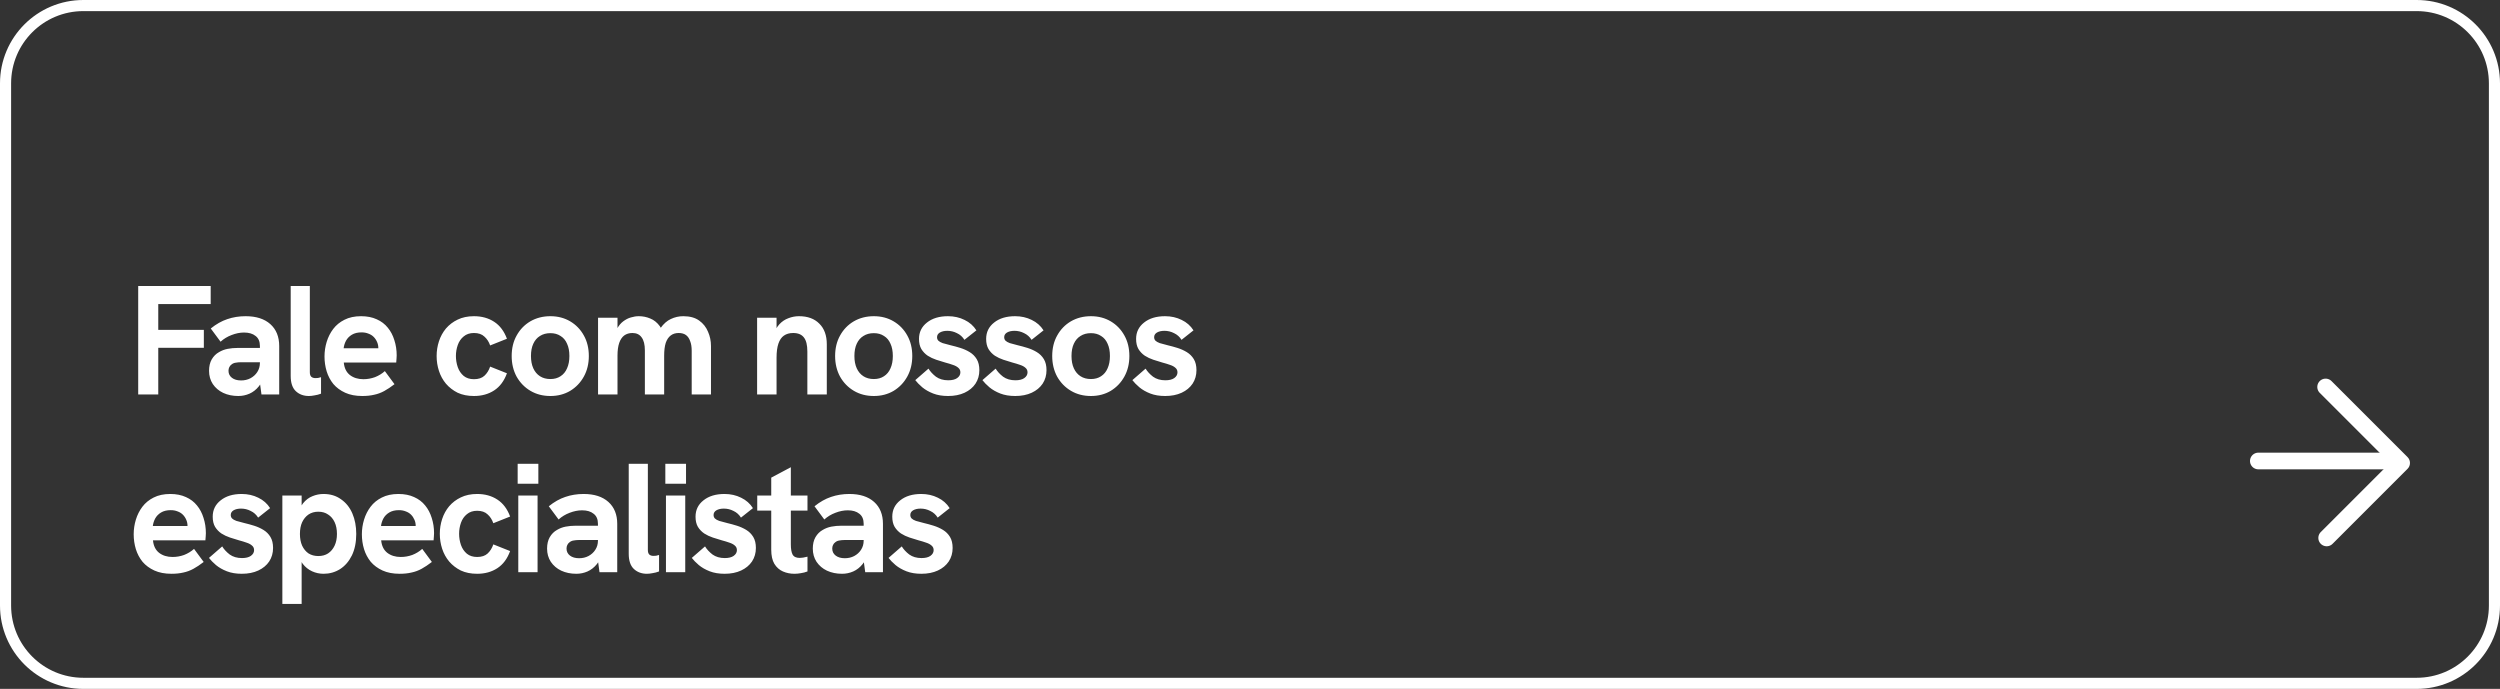 <svg xmlns="http://www.w3.org/2000/svg" width="450" height="124" viewBox="0 0 450 124" fill="none"><rect x="0" y="0" width="450" height="124" fill="#333333" stroke="none"/><path d="M1 15C1 7.268 7.268 1 15 1H435C442.732 1 449 7.268 449 15V109C449 116.732 442.732 123 435 123H15C7.268 123 1 116.732 1 109V15Z" stroke="white" stroke-width="2"></path><path d="M24.876 71V51.484H37.924V54.732H28.488V59.38H36.692V62.6H28.488V71H24.876ZM47.065 71L46.785 68.928V62.292C46.785 61.471 46.524 60.864 46.001 60.472C45.497 60.061 44.806 59.856 43.929 59.856C43.201 59.856 42.454 60.005 41.689 60.304C40.942 60.584 40.28 60.985 39.701 61.508L37.937 59.128C38.908 58.344 39.897 57.784 40.905 57.448C41.932 57.093 43.033 56.916 44.209 56.916C46.113 56.916 47.597 57.392 48.661 58.344C49.725 59.296 50.257 60.612 50.257 62.292V71H47.065ZM42.893 71.28C41.885 71.28 40.98 71.093 40.177 70.72C39.393 70.347 38.768 69.815 38.301 69.124C37.853 68.433 37.629 67.64 37.629 66.744C37.629 65.941 37.788 65.26 38.105 64.7C38.441 64.121 38.88 63.683 39.421 63.384C39.888 63.104 40.401 62.908 40.961 62.796C41.54 62.684 42.156 62.628 42.809 62.628H47.093V65.204H43.313C43.014 65.204 42.716 65.232 42.417 65.288C42.137 65.325 41.894 65.428 41.689 65.596C41.502 65.727 41.362 65.895 41.269 66.1C41.176 66.287 41.129 66.501 41.129 66.744C41.129 67.267 41.334 67.687 41.745 68.004C42.156 68.321 42.706 68.48 43.397 68.48C44.013 68.48 44.573 68.349 45.077 68.088C45.6 67.808 46.01 67.435 46.309 66.968C46.626 66.483 46.785 65.932 46.785 65.316L47.709 67.164C47.466 68.135 47.093 68.928 46.589 69.544C46.104 70.141 45.544 70.58 44.909 70.86C44.274 71.14 43.602 71.28 42.893 71.28ZM55.602 71.28C54.65 71.28 53.866 70.991 53.25 70.412C52.634 69.833 52.326 68.919 52.326 67.668V51.484H55.77V66.996C55.77 67.388 55.863 67.668 56.05 67.836C56.237 67.985 56.479 68.06 56.778 68.06C56.927 68.06 57.086 68.051 57.254 68.032C57.422 67.995 57.599 67.948 57.786 67.892V70.86C57.394 71.009 57.002 71.112 56.61 71.168C56.237 71.243 55.901 71.28 55.602 71.28ZM65.215 71.28C64.02 71.28 62.994 71.084 62.135 70.692C61.276 70.3 60.567 69.777 60.007 69.124C59.466 68.452 59.064 67.696 58.803 66.856C58.542 65.997 58.411 65.101 58.411 64.168C58.411 63.272 58.542 62.395 58.803 61.536C59.064 60.677 59.456 59.903 59.979 59.212C60.502 58.521 61.174 57.971 61.995 57.56C62.835 57.131 63.834 56.916 64.991 56.916C66.074 56.916 67.016 57.103 67.819 57.476C68.622 57.831 69.284 58.335 69.807 58.988C70.33 59.623 70.722 60.369 70.983 61.228C71.263 62.087 71.403 63.001 71.403 63.972C71.403 64.103 71.394 64.289 71.375 64.532C71.375 64.756 71.356 64.999 71.319 65.26H61.883C61.976 66.249 62.34 66.996 62.975 67.5C63.628 68.004 64.44 68.256 65.411 68.256C66.12 68.256 66.811 68.135 67.483 67.892C68.155 67.631 68.752 67.267 69.275 66.8L71.011 69.152C70.358 69.656 69.742 70.067 69.163 70.384C68.584 70.701 67.978 70.925 67.343 71.056C66.727 71.205 66.018 71.28 65.215 71.28ZM67.959 63.524C67.996 63.375 68.024 63.225 68.043 63.076C68.08 62.927 68.099 62.787 68.099 62.656C68.099 62.264 68.024 61.9 67.875 61.564C67.726 61.209 67.52 60.901 67.259 60.64C66.998 60.379 66.68 60.183 66.307 60.052C65.952 59.903 65.542 59.828 65.075 59.828C64.384 59.828 63.806 59.968 63.339 60.248C62.872 60.528 62.518 60.892 62.275 61.34C62.051 61.769 61.911 62.217 61.855 62.684H69.135L67.959 63.524ZM85.313 71.28C84.193 71.28 83.213 71.084 82.373 70.692C81.552 70.281 80.852 69.74 80.273 69.068C79.713 68.396 79.293 67.631 79.013 66.772C78.733 65.913 78.593 65.017 78.593 64.084C78.593 63.169 78.733 62.283 79.013 61.424C79.293 60.565 79.713 59.8 80.273 59.128C80.852 58.456 81.552 57.924 82.373 57.532C83.213 57.121 84.193 56.916 85.313 56.916C86.713 56.916 87.926 57.252 88.953 57.924C89.98 58.596 90.745 59.613 91.249 60.976L88.225 62.18C88.001 61.527 87.656 60.995 87.189 60.584C86.741 60.155 86.116 59.94 85.313 59.94C84.566 59.94 83.95 60.145 83.465 60.556C82.98 60.948 82.625 61.461 82.401 62.096C82.177 62.731 82.065 63.393 82.065 64.084C82.065 64.775 82.177 65.447 82.401 66.1C82.625 66.735 82.98 67.257 83.465 67.668C83.95 68.06 84.566 68.256 85.313 68.256C86.116 68.256 86.741 68.051 87.189 67.64C87.656 67.211 88.001 66.66 88.225 65.988L91.249 67.192C90.745 68.573 89.98 69.6 88.953 70.272C87.926 70.944 86.713 71.28 85.313 71.28ZM99.074 71.28C97.73 71.28 96.535 70.972 95.49 70.356C94.445 69.74 93.614 68.891 92.998 67.808C92.4 66.707 92.102 65.465 92.102 64.084C92.102 62.684 92.4 61.452 92.998 60.388C93.595 59.305 94.416 58.456 95.462 57.84C96.526 57.224 97.73 56.916 99.074 56.916C100.399 56.916 101.584 57.224 102.63 57.84C103.675 58.456 104.496 59.305 105.094 60.388C105.691 61.452 105.99 62.684 105.99 64.084C105.99 65.465 105.691 66.697 105.094 67.78C104.496 68.863 103.675 69.721 102.63 70.356C101.584 70.972 100.399 71.28 99.074 71.28ZM99.074 68.228C99.783 68.228 100.39 68.06 100.894 67.724C101.416 67.388 101.808 66.912 102.07 66.296C102.35 65.68 102.49 64.943 102.49 64.084C102.49 63.207 102.35 62.469 102.07 61.872C101.808 61.256 101.416 60.789 100.894 60.472C100.39 60.136 99.783 59.968 99.074 59.968C98.346 59.968 97.721 60.136 97.198 60.472C96.675 60.789 96.274 61.256 95.994 61.872C95.714 62.469 95.574 63.207 95.574 64.084C95.574 64.943 95.714 65.68 95.994 66.296C96.274 66.912 96.675 67.388 97.198 67.724C97.721 68.06 98.346 68.228 99.074 68.228ZM107.649 71V57.196H111.149V60.78L110.393 61.368C110.524 60.491 110.748 59.763 111.065 59.184C111.383 58.605 111.756 58.157 112.185 57.84C112.633 57.504 113.091 57.271 113.557 57.14C114.043 56.991 114.519 56.916 114.985 56.916C115.713 56.916 116.404 57.056 117.057 57.336C117.711 57.597 118.28 58.055 118.765 58.708C119.251 59.361 119.587 60.257 119.773 61.396L117.701 62.152C117.981 60.845 118.383 59.809 118.905 59.044C119.447 58.279 120.063 57.737 120.753 57.42C121.463 57.084 122.209 56.916 122.993 56.916C124.169 56.916 125.121 57.177 125.849 57.7C126.577 58.223 127.109 58.895 127.445 59.716C127.8 60.519 127.977 61.377 127.977 62.292V71H124.505V63.132C124.505 62.441 124.412 61.863 124.225 61.396C124.057 60.911 123.805 60.547 123.469 60.304C123.133 60.061 122.695 59.94 122.153 59.94C121.593 59.94 121.117 60.089 120.725 60.388C120.333 60.687 120.035 61.135 119.829 61.732C119.643 62.329 119.549 63.095 119.549 64.028V71H116.077V63.076C116.077 62.031 115.881 61.247 115.489 60.724C115.116 60.201 114.565 59.94 113.837 59.94C113.259 59.94 112.764 60.089 112.353 60.388C111.961 60.687 111.663 61.135 111.457 61.732C111.252 62.329 111.149 63.095 111.149 64.028V71H107.649ZM136.28 71V57.196H139.78V60.332L139.22 60.388C139.463 59.548 139.818 58.876 140.284 58.372C140.751 57.868 141.292 57.504 141.908 57.28C142.524 57.037 143.159 56.916 143.812 56.916C145.38 56.916 146.603 57.364 147.48 58.26C148.376 59.137 148.824 60.379 148.824 61.984V71H145.324V63.272C145.324 62.115 145.119 61.275 144.708 60.752C144.298 60.211 143.654 59.94 142.776 59.94C142.104 59.94 141.544 60.099 141.096 60.416C140.667 60.715 140.34 61.191 140.116 61.844C139.892 62.497 139.78 63.347 139.78 64.392V71H136.28ZM157.293 71.28C155.949 71.28 154.754 70.972 153.709 70.356C152.664 69.74 151.833 68.891 151.217 67.808C150.62 66.707 150.321 65.465 150.321 64.084C150.321 62.684 150.62 61.452 151.217 60.388C151.814 59.305 152.636 58.456 153.681 57.84C154.745 57.224 155.949 56.916 157.293 56.916C158.618 56.916 159.804 57.224 160.849 57.84C161.894 58.456 162.716 59.305 163.313 60.388C163.91 61.452 164.209 62.684 164.209 64.084C164.209 65.465 163.91 66.697 163.313 67.78C162.716 68.863 161.894 69.721 160.849 70.356C159.804 70.972 158.618 71.28 157.293 71.28ZM157.293 68.228C158.002 68.228 158.609 68.06 159.113 67.724C159.636 67.388 160.028 66.912 160.289 66.296C160.569 65.68 160.709 64.943 160.709 64.084C160.709 63.207 160.569 62.469 160.289 61.872C160.028 61.256 159.636 60.789 159.113 60.472C158.609 60.136 158.002 59.968 157.293 59.968C156.565 59.968 155.94 60.136 155.417 60.472C154.894 60.789 154.493 61.256 154.213 61.872C153.933 62.469 153.793 63.207 153.793 64.084C153.793 64.943 153.933 65.68 154.213 66.296C154.493 66.912 154.894 67.388 155.417 67.724C155.94 68.06 156.565 68.228 157.293 68.228ZM170.656 71.28C169.63 71.28 168.734 71.131 167.968 70.832C167.203 70.533 166.55 70.16 166.008 69.712C165.486 69.264 165.066 68.835 164.748 68.424L167.128 66.352C167.446 66.875 167.894 67.36 168.472 67.808C169.07 68.237 169.807 68.452 170.684 68.452C171.375 68.452 171.907 68.321 172.28 68.06C172.672 67.78 172.868 67.435 172.868 67.024C172.868 66.688 172.747 66.417 172.504 66.212C172.262 65.988 171.935 65.811 171.524 65.68C171.114 65.531 170.656 65.391 170.152 65.26C169.63 65.111 169.088 64.943 168.528 64.756C167.968 64.569 167.455 64.327 166.988 64.028C166.522 63.711 166.139 63.309 165.84 62.824C165.56 62.339 165.42 61.732 165.42 61.004C165.42 59.791 165.896 58.811 166.848 58.064C167.8 57.299 169.06 56.916 170.628 56.916C171.73 56.916 172.728 57.14 173.624 57.588C174.52 58.017 175.23 58.643 175.752 59.464L173.596 61.172C173.26 60.631 172.812 60.229 172.252 59.968C171.711 59.688 171.132 59.548 170.516 59.548C169.975 59.548 169.527 59.651 169.172 59.856C168.836 60.061 168.668 60.341 168.668 60.696C168.668 60.939 168.743 61.144 168.892 61.312C169.06 61.48 169.322 61.629 169.676 61.76C170.05 61.872 170.535 62.003 171.132 62.152C171.692 62.283 172.271 62.441 172.868 62.628C173.466 62.815 174.026 63.067 174.548 63.384C175.071 63.701 175.491 64.121 175.808 64.644C176.126 65.167 176.284 65.829 176.284 66.632C176.284 67.547 176.051 68.359 175.584 69.068C175.118 69.759 174.464 70.3 173.624 70.692C172.784 71.084 171.795 71.28 170.656 71.28ZM182.743 71.28C181.717 71.28 180.821 71.131 180.055 70.832C179.29 70.533 178.637 70.16 178.095 69.712C177.573 69.264 177.153 68.835 176.835 68.424L179.215 66.352C179.533 66.875 179.981 67.36 180.559 67.808C181.157 68.237 181.894 68.452 182.771 68.452C183.462 68.452 183.994 68.321 184.367 68.06C184.759 67.78 184.955 67.435 184.955 67.024C184.955 66.688 184.834 66.417 184.591 66.212C184.349 65.988 184.022 65.811 183.611 65.68C183.201 65.531 182.743 65.391 182.239 65.26C181.717 65.111 181.175 64.943 180.615 64.756C180.055 64.569 179.542 64.327 179.075 64.028C178.609 63.711 178.226 63.309 177.927 62.824C177.647 62.339 177.507 61.732 177.507 61.004C177.507 59.791 177.983 58.811 178.935 58.064C179.887 57.299 181.147 56.916 182.715 56.916C183.817 56.916 184.815 57.14 185.711 57.588C186.607 58.017 187.317 58.643 187.839 59.464L185.683 61.172C185.347 60.631 184.899 60.229 184.339 59.968C183.798 59.688 183.219 59.548 182.603 59.548C182.062 59.548 181.614 59.651 181.259 59.856C180.923 60.061 180.755 60.341 180.755 60.696C180.755 60.939 180.83 61.144 180.979 61.312C181.147 61.48 181.409 61.629 181.763 61.76C182.137 61.872 182.622 62.003 183.219 62.152C183.779 62.283 184.358 62.441 184.955 62.628C185.553 62.815 186.113 63.067 186.635 63.384C187.158 63.701 187.578 64.121 187.895 64.644C188.213 65.167 188.371 65.829 188.371 66.632C188.371 67.547 188.138 68.359 187.671 69.068C187.205 69.759 186.551 70.3 185.711 70.692C184.871 71.084 183.882 71.28 182.743 71.28ZM196.371 71.28C195.027 71.28 193.832 70.972 192.787 70.356C191.741 69.74 190.911 68.891 190.295 67.808C189.697 66.707 189.399 65.465 189.399 64.084C189.399 62.684 189.697 61.452 190.295 60.388C190.892 59.305 191.713 58.456 192.759 57.84C193.823 57.224 195.027 56.916 196.371 56.916C197.696 56.916 198.881 57.224 199.927 57.84C200.972 58.456 201.793 59.305 202.391 60.388C202.988 61.452 203.287 62.684 203.287 64.084C203.287 65.465 202.988 66.697 202.391 67.78C201.793 68.863 200.972 69.721 199.927 70.356C198.881 70.972 197.696 71.28 196.371 71.28ZM196.371 68.228C197.08 68.228 197.687 68.06 198.191 67.724C198.713 67.388 199.105 66.912 199.367 66.296C199.647 65.68 199.787 64.943 199.787 64.084C199.787 63.207 199.647 62.469 199.367 61.872C199.105 61.256 198.713 60.789 198.191 60.472C197.687 60.136 197.08 59.968 196.371 59.968C195.643 59.968 195.017 60.136 194.495 60.472C193.972 60.789 193.571 61.256 193.291 61.872C193.011 62.469 192.871 63.207 192.871 64.084C192.871 64.943 193.011 65.68 193.291 66.296C193.571 66.912 193.972 67.388 194.495 67.724C195.017 68.06 195.643 68.228 196.371 68.228ZM209.734 71.28C208.707 71.28 207.811 71.131 207.046 70.832C206.281 70.533 205.627 70.16 205.086 69.712C204.563 69.264 204.143 68.835 203.826 68.424L206.206 66.352C206.523 66.875 206.971 67.36 207.55 67.808C208.147 68.237 208.885 68.452 209.762 68.452C210.453 68.452 210.985 68.321 211.358 68.06C211.75 67.78 211.946 67.435 211.946 67.024C211.946 66.688 211.825 66.417 211.582 66.212C211.339 65.988 211.013 65.811 210.602 65.68C210.191 65.531 209.734 65.391 209.23 65.26C208.707 65.111 208.166 64.943 207.606 64.756C207.046 64.569 206.533 64.327 206.066 64.028C205.599 63.711 205.217 63.309 204.918 62.824C204.638 62.339 204.498 61.732 204.498 61.004C204.498 59.791 204.974 58.811 205.926 58.064C206.878 57.299 208.138 56.916 209.706 56.916C210.807 56.916 211.806 57.14 212.702 57.588C213.598 58.017 214.307 58.643 214.83 59.464L212.674 61.172C212.338 60.631 211.89 60.229 211.33 59.968C210.789 59.688 210.21 59.548 209.594 59.548C209.053 59.548 208.605 59.651 208.25 59.856C207.914 60.061 207.746 60.341 207.746 60.696C207.746 60.939 207.821 61.144 207.97 61.312C208.138 61.48 208.399 61.629 208.754 61.76C209.127 61.872 209.613 62.003 210.21 62.152C210.77 62.283 211.349 62.441 211.946 62.628C212.543 62.815 213.103 63.067 213.626 63.384C214.149 63.701 214.569 64.121 214.886 64.644C215.203 65.167 215.362 65.829 215.362 66.632C215.362 67.547 215.129 68.359 214.662 69.068C214.195 69.759 213.542 70.3 212.702 70.692C211.862 71.084 210.873 71.28 209.734 71.28ZM30.868 103.28C29.673 103.28 28.647 103.084 27.788 102.692C26.929 102.3 26.22 101.777 25.66 101.124C25.119 100.452 24.717 99.696 24.456 98.856C24.195 97.997 24.064 97.101 24.064 96.168C24.064 95.272 24.195 94.395 24.456 93.536C24.717 92.677 25.109 91.903 25.632 91.212C26.155 90.521 26.827 89.971 27.648 89.56C28.488 89.131 29.487 88.916 30.644 88.916C31.727 88.916 32.669 89.103 33.472 89.476C34.275 89.831 34.937 90.335 35.46 90.988C35.983 91.623 36.375 92.369 36.636 93.228C36.916 94.087 37.056 95.001 37.056 95.972C37.056 96.103 37.047 96.289 37.028 96.532C37.028 96.756 37.009 96.999 36.972 97.26H27.536C27.629 98.249 27.993 98.996 28.628 99.5C29.281 100.004 30.093 100.256 31.064 100.256C31.773 100.256 32.464 100.135 33.136 99.892C33.808 99.631 34.405 99.267 34.928 98.8L36.664 101.152C36.011 101.656 35.395 102.067 34.816 102.384C34.237 102.701 33.631 102.925 32.996 103.056C32.38 103.205 31.671 103.28 30.868 103.28ZM33.612 95.524C33.649 95.375 33.677 95.225 33.696 95.076C33.733 94.927 33.752 94.787 33.752 94.656C33.752 94.264 33.677 93.9 33.528 93.564C33.379 93.209 33.173 92.901 32.912 92.64C32.651 92.379 32.333 92.183 31.96 92.052C31.605 91.903 31.195 91.828 30.728 91.828C30.037 91.828 29.459 91.968 28.992 92.248C28.525 92.528 28.171 92.892 27.928 93.34C27.704 93.769 27.564 94.217 27.508 94.684H34.788L33.612 95.524ZM43.524 103.28C42.498 103.28 41.602 103.131 40.836 102.832C40.071 102.533 39.418 102.16 38.876 101.712C38.354 101.264 37.934 100.835 37.616 100.424L39.996 98.352C40.314 98.875 40.762 99.36 41.34 99.808C41.938 100.237 42.675 100.452 43.552 100.452C44.243 100.452 44.775 100.321 45.148 100.06C45.54 99.78 45.736 99.435 45.736 99.024C45.736 98.688 45.615 98.417 45.372 98.212C45.13 97.988 44.803 97.811 44.392 97.68C43.982 97.531 43.524 97.391 43.02 97.26C42.498 97.111 41.956 96.943 41.396 96.756C40.836 96.569 40.323 96.327 39.856 96.028C39.39 95.711 39.007 95.309 38.708 94.824C38.428 94.339 38.288 93.732 38.288 93.004C38.288 91.791 38.764 90.811 39.716 90.064C40.668 89.299 41.928 88.916 43.496 88.916C44.598 88.916 45.596 89.14 46.492 89.588C47.388 90.017 48.098 90.643 48.62 91.464L46.464 93.172C46.128 92.631 45.68 92.229 45.12 91.968C44.579 91.688 44 91.548 43.384 91.548C42.843 91.548 42.395 91.651 42.04 91.856C41.704 92.061 41.536 92.341 41.536 92.696C41.536 92.939 41.611 93.144 41.76 93.312C41.928 93.48 42.19 93.629 42.544 93.76C42.918 93.872 43.403 94.003 44 94.152C44.56 94.283 45.139 94.441 45.736 94.628C46.334 94.815 46.894 95.067 47.416 95.384C47.939 95.701 48.359 96.121 48.676 96.644C48.994 97.167 49.152 97.829 49.152 98.632C49.152 99.547 48.919 100.359 48.452 101.068C47.986 101.759 47.332 102.3 46.492 102.692C45.652 103.084 44.663 103.28 43.524 103.28ZM50.824 108.712V89.196H54.295V92.892L53.456 93.172C53.698 92.071 54.062 91.212 54.547 90.596C55.051 89.98 55.621 89.551 56.255 89.308C56.89 89.047 57.553 88.916 58.243 88.916C59.457 88.916 60.502 89.233 61.38 89.868C62.276 90.484 62.957 91.333 63.423 92.416C63.89 93.499 64.124 94.731 64.124 96.112C64.124 97.605 63.862 98.893 63.34 99.976C62.817 101.04 62.108 101.861 61.212 102.44C60.316 103 59.326 103.28 58.243 103.28C57.516 103.28 56.825 103.131 56.172 102.832C55.518 102.533 54.958 102.085 54.492 101.488C54.044 100.872 53.736 100.097 53.568 99.164L54.295 99.276V108.712H50.824ZM57.291 100.088C57.982 100.088 58.57 99.929 59.056 99.612C59.559 99.276 59.952 98.809 60.231 98.212C60.511 97.615 60.651 96.915 60.651 96.112C60.651 95.291 60.511 94.581 60.231 93.984C59.952 93.387 59.559 92.929 59.056 92.612C58.57 92.276 57.982 92.108 57.291 92.108C56.62 92.108 56.032 92.276 55.528 92.612C55.042 92.948 54.66 93.415 54.38 94.012C54.118 94.591 53.987 95.291 53.987 96.112C53.987 96.915 54.118 97.615 54.38 98.212C54.66 98.809 55.042 99.276 55.528 99.612C56.032 99.929 56.62 100.088 57.291 100.088ZM71.942 103.28C70.747 103.28 69.72 103.084 68.862 102.692C68.003 102.3 67.294 101.777 66.734 101.124C66.192 100.452 65.791 99.696 65.53 98.856C65.268 97.997 65.138 97.101 65.138 96.168C65.138 95.272 65.268 94.395 65.53 93.536C65.791 92.677 66.183 91.903 66.706 91.212C67.228 90.521 67.9 89.971 68.722 89.56C69.562 89.131 70.56 88.916 71.718 88.916C72.8 88.916 73.743 89.103 74.546 89.476C75.348 89.831 76.011 90.335 76.534 90.988C77.056 91.623 77.448 92.369 77.71 93.228C77.99 94.087 78.13 95.001 78.13 95.972C78.13 96.103 78.12 96.289 78.102 96.532C78.102 96.756 78.083 96.999 78.046 97.26H68.61C68.703 98.249 69.067 98.996 69.702 99.5C70.355 100.004 71.167 100.256 72.138 100.256C72.847 100.256 73.538 100.135 74.21 99.892C74.882 99.631 75.479 99.267 76.002 98.8L77.738 101.152C77.084 101.656 76.468 102.067 75.89 102.384C75.311 102.701 74.704 102.925 74.07 103.056C73.454 103.205 72.744 103.28 71.942 103.28ZM74.686 95.524C74.723 95.375 74.751 95.225 74.77 95.076C74.807 94.927 74.826 94.787 74.826 94.656C74.826 94.264 74.751 93.9 74.602 93.564C74.452 93.209 74.247 92.901 73.986 92.64C73.724 92.379 73.407 92.183 73.034 92.052C72.679 91.903 72.268 91.828 71.802 91.828C71.111 91.828 70.532 91.968 70.066 92.248C69.599 92.528 69.244 92.892 69.002 93.34C68.778 93.769 68.638 94.217 68.582 94.684H75.862L74.686 95.524ZM85.886 103.28C84.766 103.28 83.786 103.084 82.946 102.692C82.125 102.281 81.425 101.74 80.846 101.068C80.286 100.396 79.866 99.631 79.586 98.772C79.306 97.913 79.166 97.017 79.166 96.084C79.166 95.169 79.306 94.283 79.586 93.424C79.866 92.565 80.286 91.8 80.846 91.128C81.425 90.456 82.125 89.924 82.946 89.532C83.786 89.121 84.766 88.916 85.886 88.916C87.286 88.916 88.499 89.252 89.526 89.924C90.553 90.596 91.318 91.613 91.822 92.976L88.798 94.18C88.574 93.527 88.229 92.995 87.762 92.584C87.314 92.155 86.689 91.94 85.886 91.94C85.139 91.94 84.523 92.145 84.038 92.556C83.553 92.948 83.198 93.461 82.974 94.096C82.75 94.731 82.638 95.393 82.638 96.084C82.638 96.775 82.75 97.447 82.974 98.1C83.198 98.735 83.553 99.257 84.038 99.668C84.523 100.06 85.139 100.256 85.886 100.256C86.689 100.256 87.314 100.051 87.762 99.64C88.229 99.211 88.574 98.66 88.798 97.988L91.822 99.192C91.318 100.573 90.553 101.6 89.526 102.272C88.499 102.944 87.286 103.28 85.886 103.28ZM93.291 103V89.196H96.763V103H93.291ZM93.179 87.068V83.484H96.903V87.068H93.179ZM107.91 103L107.63 100.928V94.292C107.63 93.471 107.369 92.864 106.846 92.472C106.342 92.061 105.652 91.856 104.774 91.856C104.046 91.856 103.3 92.005 102.534 92.304C101.788 92.584 101.125 92.985 100.546 93.508L98.782 91.128C99.753 90.344 100.742 89.784 101.75 89.448C102.777 89.093 103.878 88.916 105.054 88.916C106.958 88.916 108.442 89.392 109.506 90.344C110.57 91.296 111.102 92.612 111.102 94.292V103H107.91ZM103.738 103.28C102.73 103.28 101.825 103.093 101.022 102.72C100.238 102.347 99.613 101.815 99.146 101.124C98.698 100.433 98.474 99.64 98.474 98.744C98.474 97.941 98.633 97.26 98.95 96.7C99.286 96.121 99.725 95.683 100.266 95.384C100.733 95.104 101.246 94.908 101.806 94.796C102.385 94.684 103.001 94.628 103.654 94.628H107.938V97.204H104.158C103.86 97.204 103.561 97.232 103.262 97.288C102.982 97.325 102.74 97.428 102.534 97.596C102.348 97.727 102.208 97.895 102.114 98.1C102.021 98.287 101.974 98.501 101.974 98.744C101.974 99.267 102.18 99.687 102.59 100.004C103.001 100.321 103.552 100.48 104.242 100.48C104.858 100.48 105.418 100.349 105.922 100.088C106.445 99.808 106.856 99.435 107.154 98.968C107.472 98.483 107.63 97.932 107.63 97.316L108.554 99.164C108.312 100.135 107.938 100.928 107.434 101.544C106.949 102.141 106.389 102.58 105.754 102.86C105.12 103.14 104.448 103.28 103.738 103.28ZM116.447 103.28C115.495 103.28 114.711 102.991 114.095 102.412C113.479 101.833 113.171 100.919 113.171 99.668V83.484H116.615V98.996C116.615 99.388 116.709 99.668 116.895 99.836C117.082 99.985 117.325 100.06 117.623 100.06C117.773 100.06 117.931 100.051 118.099 100.032C118.267 99.995 118.445 99.948 118.631 99.892V102.86C118.239 103.009 117.847 103.112 117.455 103.168C117.082 103.243 116.746 103.28 116.447 103.28ZM119.872 103V89.196H123.344V103H119.872ZM119.76 87.068V83.484H123.484V87.068H119.76ZM130.432 103.28C129.405 103.28 128.509 103.131 127.744 102.832C126.978 102.533 126.325 102.16 125.784 101.712C125.261 101.264 124.841 100.835 124.524 100.424L126.904 98.352C127.221 98.875 127.669 99.36 128.248 99.808C128.845 100.237 129.582 100.452 130.46 100.452C131.15 100.452 131.682 100.321 132.056 100.06C132.448 99.78 132.644 99.435 132.644 99.024C132.644 98.688 132.522 98.417 132.28 98.212C132.037 97.988 131.71 97.811 131.3 97.68C130.889 97.531 130.432 97.391 129.928 97.26C129.405 97.111 128.864 96.943 128.304 96.756C127.744 96.569 127.23 96.327 126.764 96.028C126.297 95.711 125.914 95.309 125.616 94.824C125.336 94.339 125.196 93.732 125.196 93.004C125.196 91.791 125.672 90.811 126.624 90.064C127.576 89.299 128.836 88.916 130.404 88.916C131.505 88.916 132.504 89.14 133.4 89.588C134.296 90.017 135.005 90.643 135.528 91.464L133.372 93.172C133.036 92.631 132.588 92.229 132.028 91.968C131.486 91.688 130.908 91.548 130.292 91.548C129.75 91.548 129.302 91.651 128.948 91.856C128.612 92.061 128.444 92.341 128.444 92.696C128.444 92.939 128.518 93.144 128.668 93.312C128.836 93.48 129.097 93.629 129.452 93.76C129.825 93.872 130.31 94.003 130.908 94.152C131.468 94.283 132.046 94.441 132.644 94.628C133.241 94.815 133.801 95.067 134.324 95.384C134.846 95.701 135.266 96.121 135.584 96.644C135.901 97.167 136.06 97.829 136.06 98.632C136.06 99.547 135.826 100.359 135.36 101.068C134.893 101.759 134.24 102.3 133.4 102.692C132.56 103.084 131.57 103.28 130.432 103.28ZM142.995 103.28C142.248 103.28 141.557 103.14 140.923 102.86C140.288 102.58 139.775 102.123 139.383 101.488C139.009 100.853 138.823 100.004 138.823 98.94V85.976L142.351 84.1V97.988C142.351 98.791 142.453 99.397 142.659 99.808C142.883 100.219 143.312 100.424 143.947 100.424C144.133 100.424 144.339 100.405 144.563 100.368C144.805 100.331 145.067 100.275 145.347 100.2V102.86C144.955 103.009 144.563 103.112 144.171 103.168C143.779 103.243 143.387 103.28 142.995 103.28ZM136.303 91.912V89.196H145.347V91.912H136.303ZM155.74 103L155.46 100.928V94.292C155.46 93.471 155.199 92.864 154.676 92.472C154.172 92.061 153.481 91.856 152.604 91.856C151.876 91.856 151.129 92.005 150.364 92.304C149.617 92.584 148.955 92.985 148.376 93.508L146.612 91.128C147.583 90.344 148.572 89.784 149.58 89.448C150.607 89.093 151.708 88.916 152.884 88.916C154.788 88.916 156.272 89.392 157.336 90.344C158.4 91.296 158.932 92.612 158.932 94.292V103H155.74ZM151.568 103.28C150.56 103.28 149.655 103.093 148.852 102.72C148.068 102.347 147.443 101.815 146.976 101.124C146.528 100.433 146.304 99.64 146.304 98.744C146.304 97.941 146.463 97.26 146.78 96.7C147.116 96.121 147.555 95.683 148.096 95.384C148.563 95.104 149.076 94.908 149.636 94.796C150.215 94.684 150.831 94.628 151.484 94.628H155.768V97.204H151.988C151.689 97.204 151.391 97.232 151.092 97.288C150.812 97.325 150.569 97.428 150.364 97.596C150.177 97.727 150.037 97.895 149.944 98.1C149.851 98.287 149.804 98.501 149.804 98.744C149.804 99.267 150.009 99.687 150.42 100.004C150.831 100.321 151.381 100.48 152.072 100.48C152.688 100.48 153.248 100.349 153.752 100.088C154.275 99.808 154.685 99.435 154.984 98.968C155.301 98.483 155.46 97.932 155.46 97.316L156.384 99.164C156.141 100.135 155.768 100.928 155.264 101.544C154.779 102.141 154.219 102.58 153.584 102.86C152.949 103.14 152.277 103.28 151.568 103.28ZM165.845 103.28C164.818 103.28 163.922 103.131 163.157 102.832C162.392 102.533 161.738 102.16 161.197 101.712C160.674 101.264 160.254 100.835 159.937 100.424L162.317 98.352C162.634 98.875 163.082 99.36 163.661 99.808C164.258 100.237 164.996 100.452 165.873 100.452C166.564 100.452 167.096 100.321 167.469 100.06C167.861 99.78 168.057 99.435 168.057 99.024C168.057 98.688 167.936 98.417 167.693 98.212C167.45 97.988 167.124 97.811 166.713 97.68C166.302 97.531 165.845 97.391 165.341 97.26C164.818 97.111 164.277 96.943 163.717 96.756C163.157 96.569 162.644 96.327 162.177 96.028C161.71 95.711 161.328 95.309 161.029 94.824C160.749 94.339 160.609 93.732 160.609 93.004C160.609 91.791 161.085 90.811 162.037 90.064C162.989 89.299 164.249 88.916 165.817 88.916C166.918 88.916 167.917 89.14 168.813 89.588C169.709 90.017 170.418 90.643 170.941 91.464L168.785 93.172C168.449 92.631 168.001 92.229 167.441 91.968C166.9 91.688 166.321 91.548 165.705 91.548C165.164 91.548 164.716 91.651 164.361 91.856C164.025 92.061 163.857 92.341 163.857 92.696C163.857 92.939 163.932 93.144 164.081 93.312C164.249 93.48 164.51 93.629 164.865 93.76C165.238 93.872 165.724 94.003 166.321 94.152C166.881 94.283 167.46 94.441 168.057 94.628C168.654 94.815 169.214 95.067 169.737 95.384C170.26 95.701 170.68 96.121 170.997 96.644C171.314 97.167 171.473 97.829 171.473 98.632C171.473 99.547 171.24 100.359 170.773 101.068C170.306 101.759 169.653 102.3 168.813 102.692C167.973 103.084 166.984 103.28 165.845 103.28Z" fill="white"></path><path d="M418.612 69.654L432.293 83.335L418.8 96.828" stroke="white" stroke-width="3" stroke-linecap="round" stroke-linejoin="round"></path><line x1="406.5" y1="82.978" x2="429.372" y2="82.978" stroke="white" stroke-width="3" stroke-linecap="round"></line></svg>